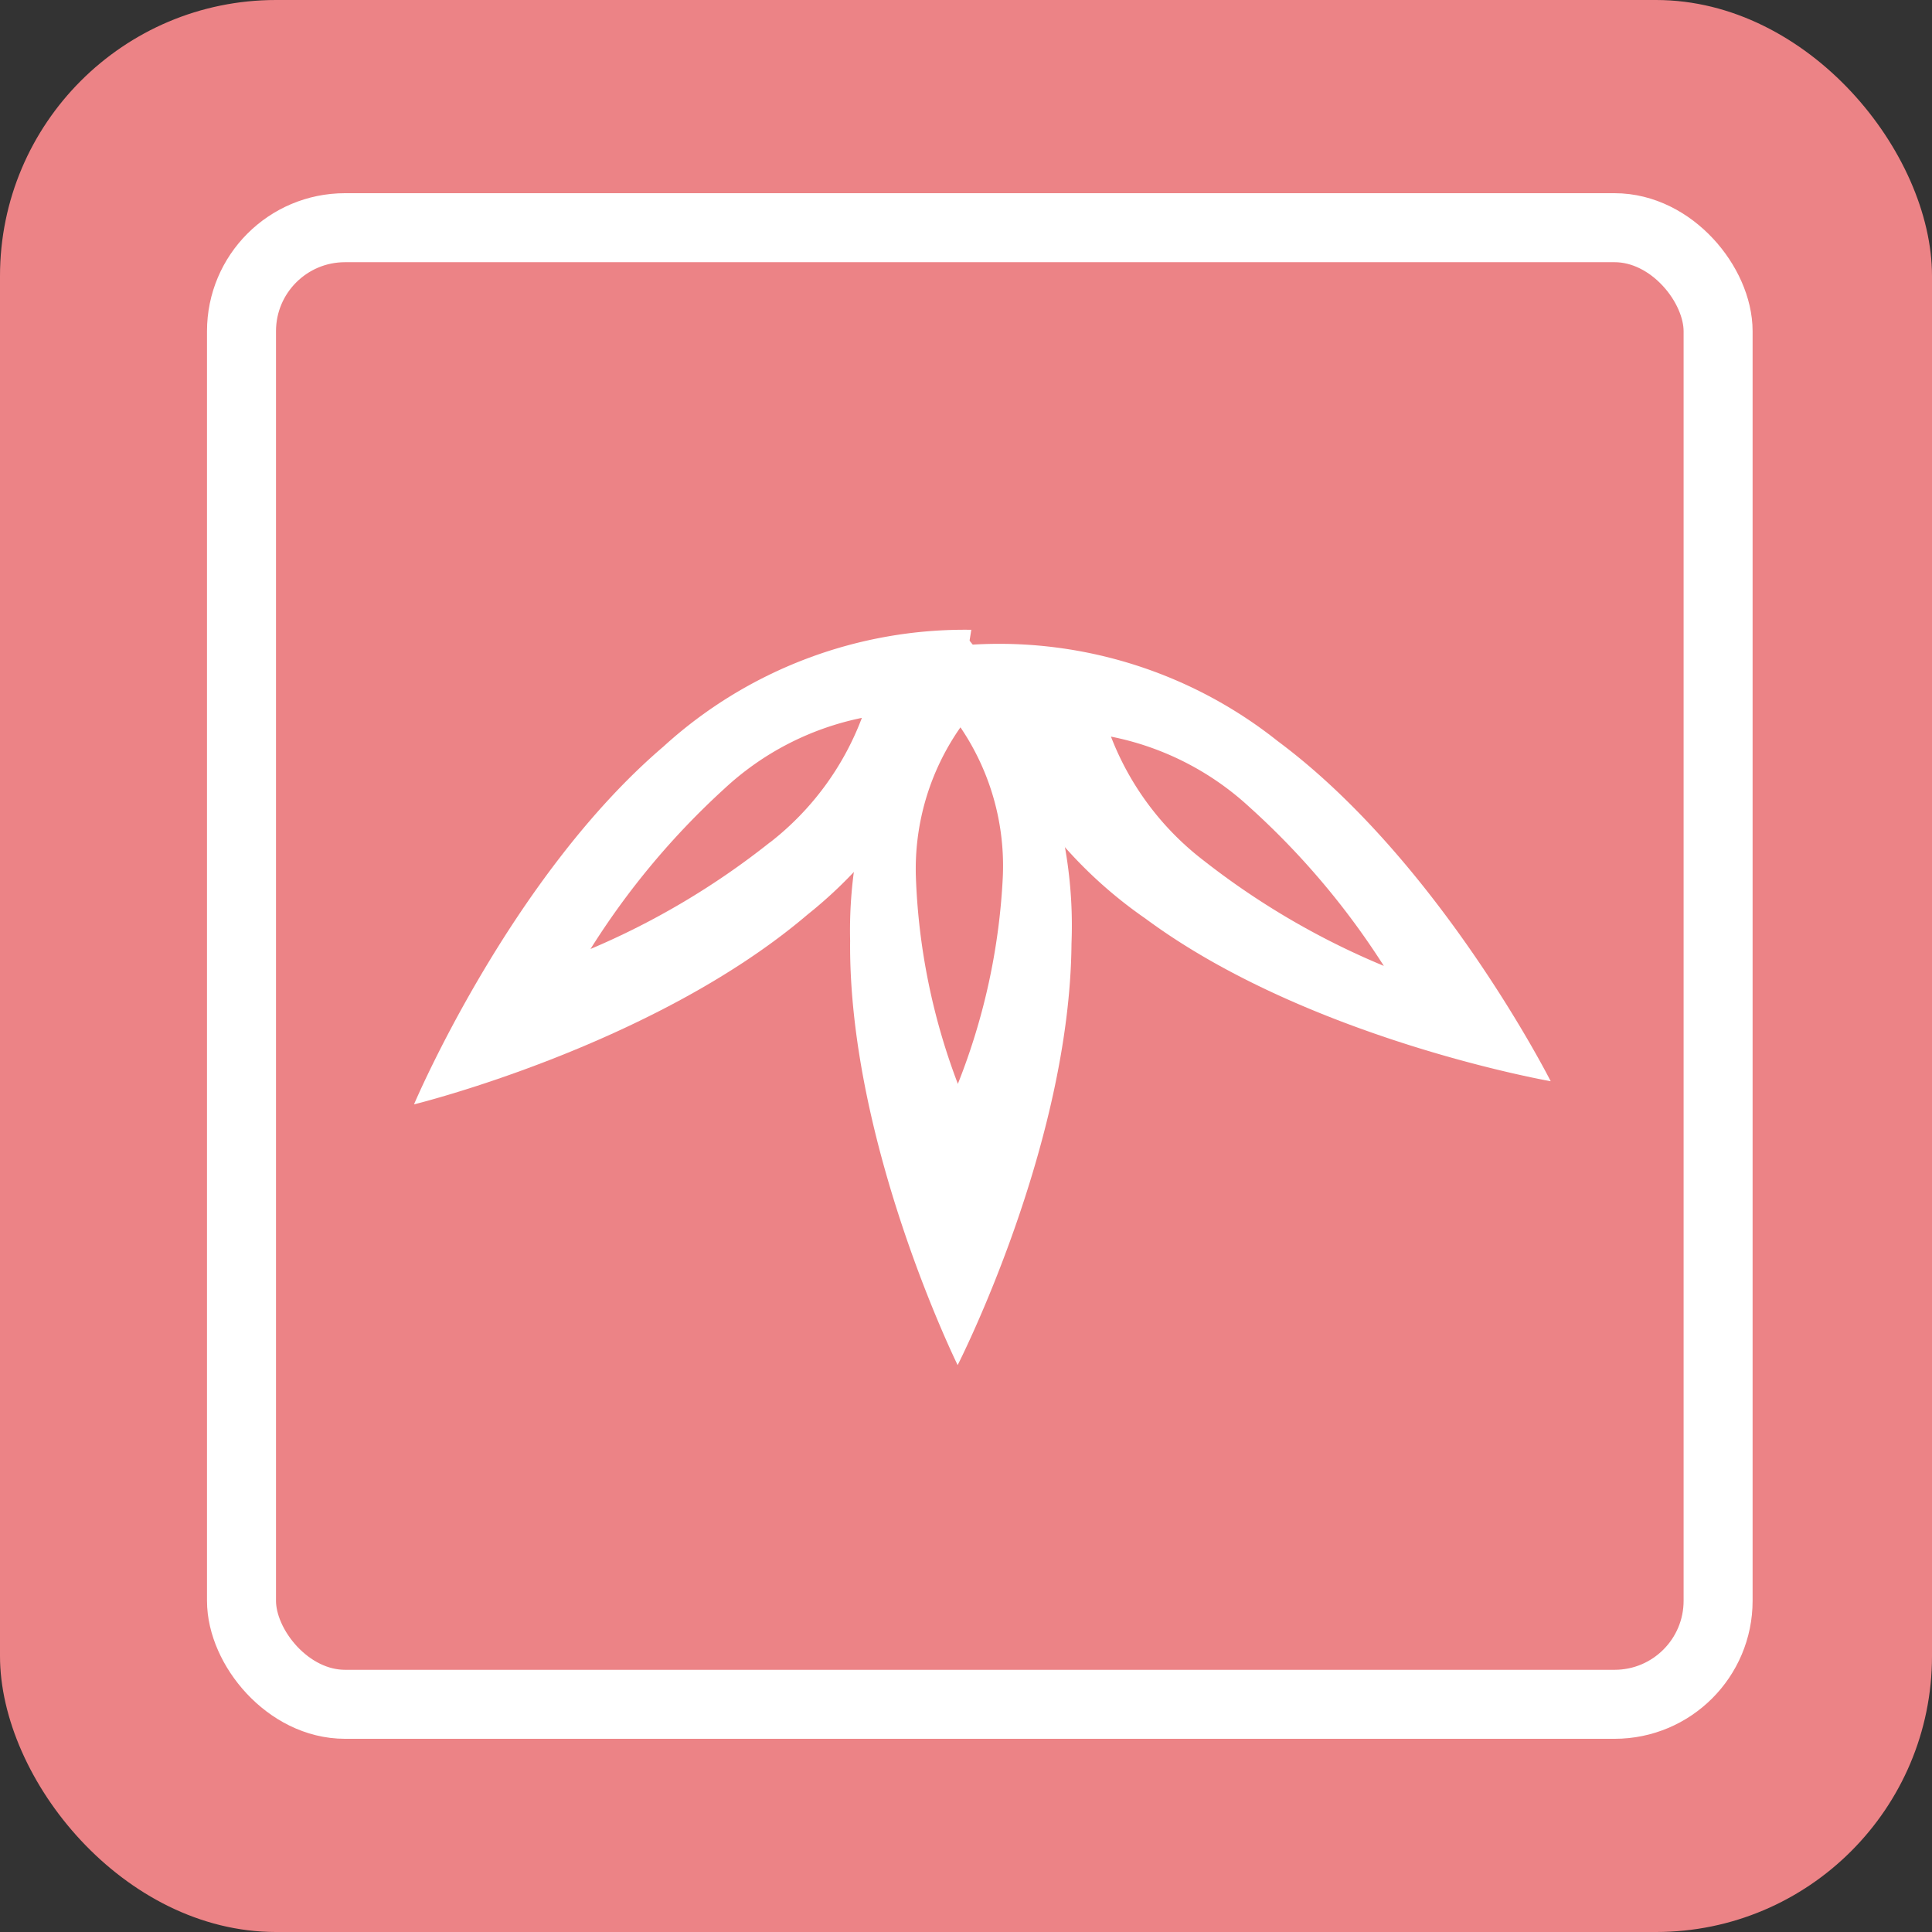 <svg id="グループ_155" data-name="グループ 155" xmlns="http://www.w3.org/2000/svg" width="56" height="56" viewBox="0 0 56 56">
  <rect x="0" y="0" width="56" height="56" fill="#333333" stroke="none"/>
  <rect id="長方形_93" data-name="長方形 93" width="56" height="56" rx="8" transform="translate(0 0)" fill="#ec8386"/>
  <g id="長方形_94" data-name="長方形 94" transform="translate(6 5.6)" fill="none" stroke="#fff" stroke-width="2">
    <rect width="44.8" height="44.8" rx="4" stroke="none"/>
    <rect x="1" y="1" width="42.8" height="42.8" rx="3" fill="none"/>
  </g>
  <g id="グループ_161" data-name="グループ 161" transform="translate(-10.04 -8.131)">
    <path id="パス_8" data-name="パス 8" d="M31.178,31.649c-4.461,3.8-7.245,10.384-7.245,10.384s6.944-1.7,11.405-5.5a12.962,12.962,0,0,0,4.748-8.256,12.965,12.965,0,0,0-8.908,3.371m3.071,2.791a22.4,22.4,0,0,1-5.2,3.09,22.385,22.385,0,0,1,3.879-4.645,8.281,8.281,0,0,1,3.987-2.054,8.269,8.269,0,0,1-2.663,3.61" transform="translate(-1.893 -1.891)" fill="#fff"/>
    <path id="パス_9" data-name="パス 9" d="M53.555,39.482c-.043,5.859,3.117,12.272,3.117,12.272s3.255-6.366,3.3-12.224a12.975,12.975,0,0,0-3.141-8.993,12.967,12.967,0,0,0-3.275,8.944M56.677,43.6a18.694,18.694,0,0,1-1.215-5.975,7.149,7.149,0,0,1,1.291-4.357,7.144,7.144,0,0,1,1.226,4.375,18.694,18.694,0,0,1-1.3,5.957" transform="translate(-18.874 -4.055)" fill="#fff"/>
    <path id="パス_10" data-name="パス 10" d="M73.55,31.871a12.976,12.976,0,0,0-9.115-2.763,12.957,12.957,0,0,0,5.294,7.917c4.708,3.49,11.751,4.718,11.751,4.718s-3.224-6.383-7.93-9.871m-4.817-.118a8.284,8.284,0,0,1,4,2.029A22.384,22.384,0,0,1,76.643,38.4a22.347,22.347,0,0,1-5.224-3.055,8.274,8.274,0,0,1-2.686-3.593" transform="translate(-26.492 -2.272)" fill="#fff"/>
  </g>
</svg>
